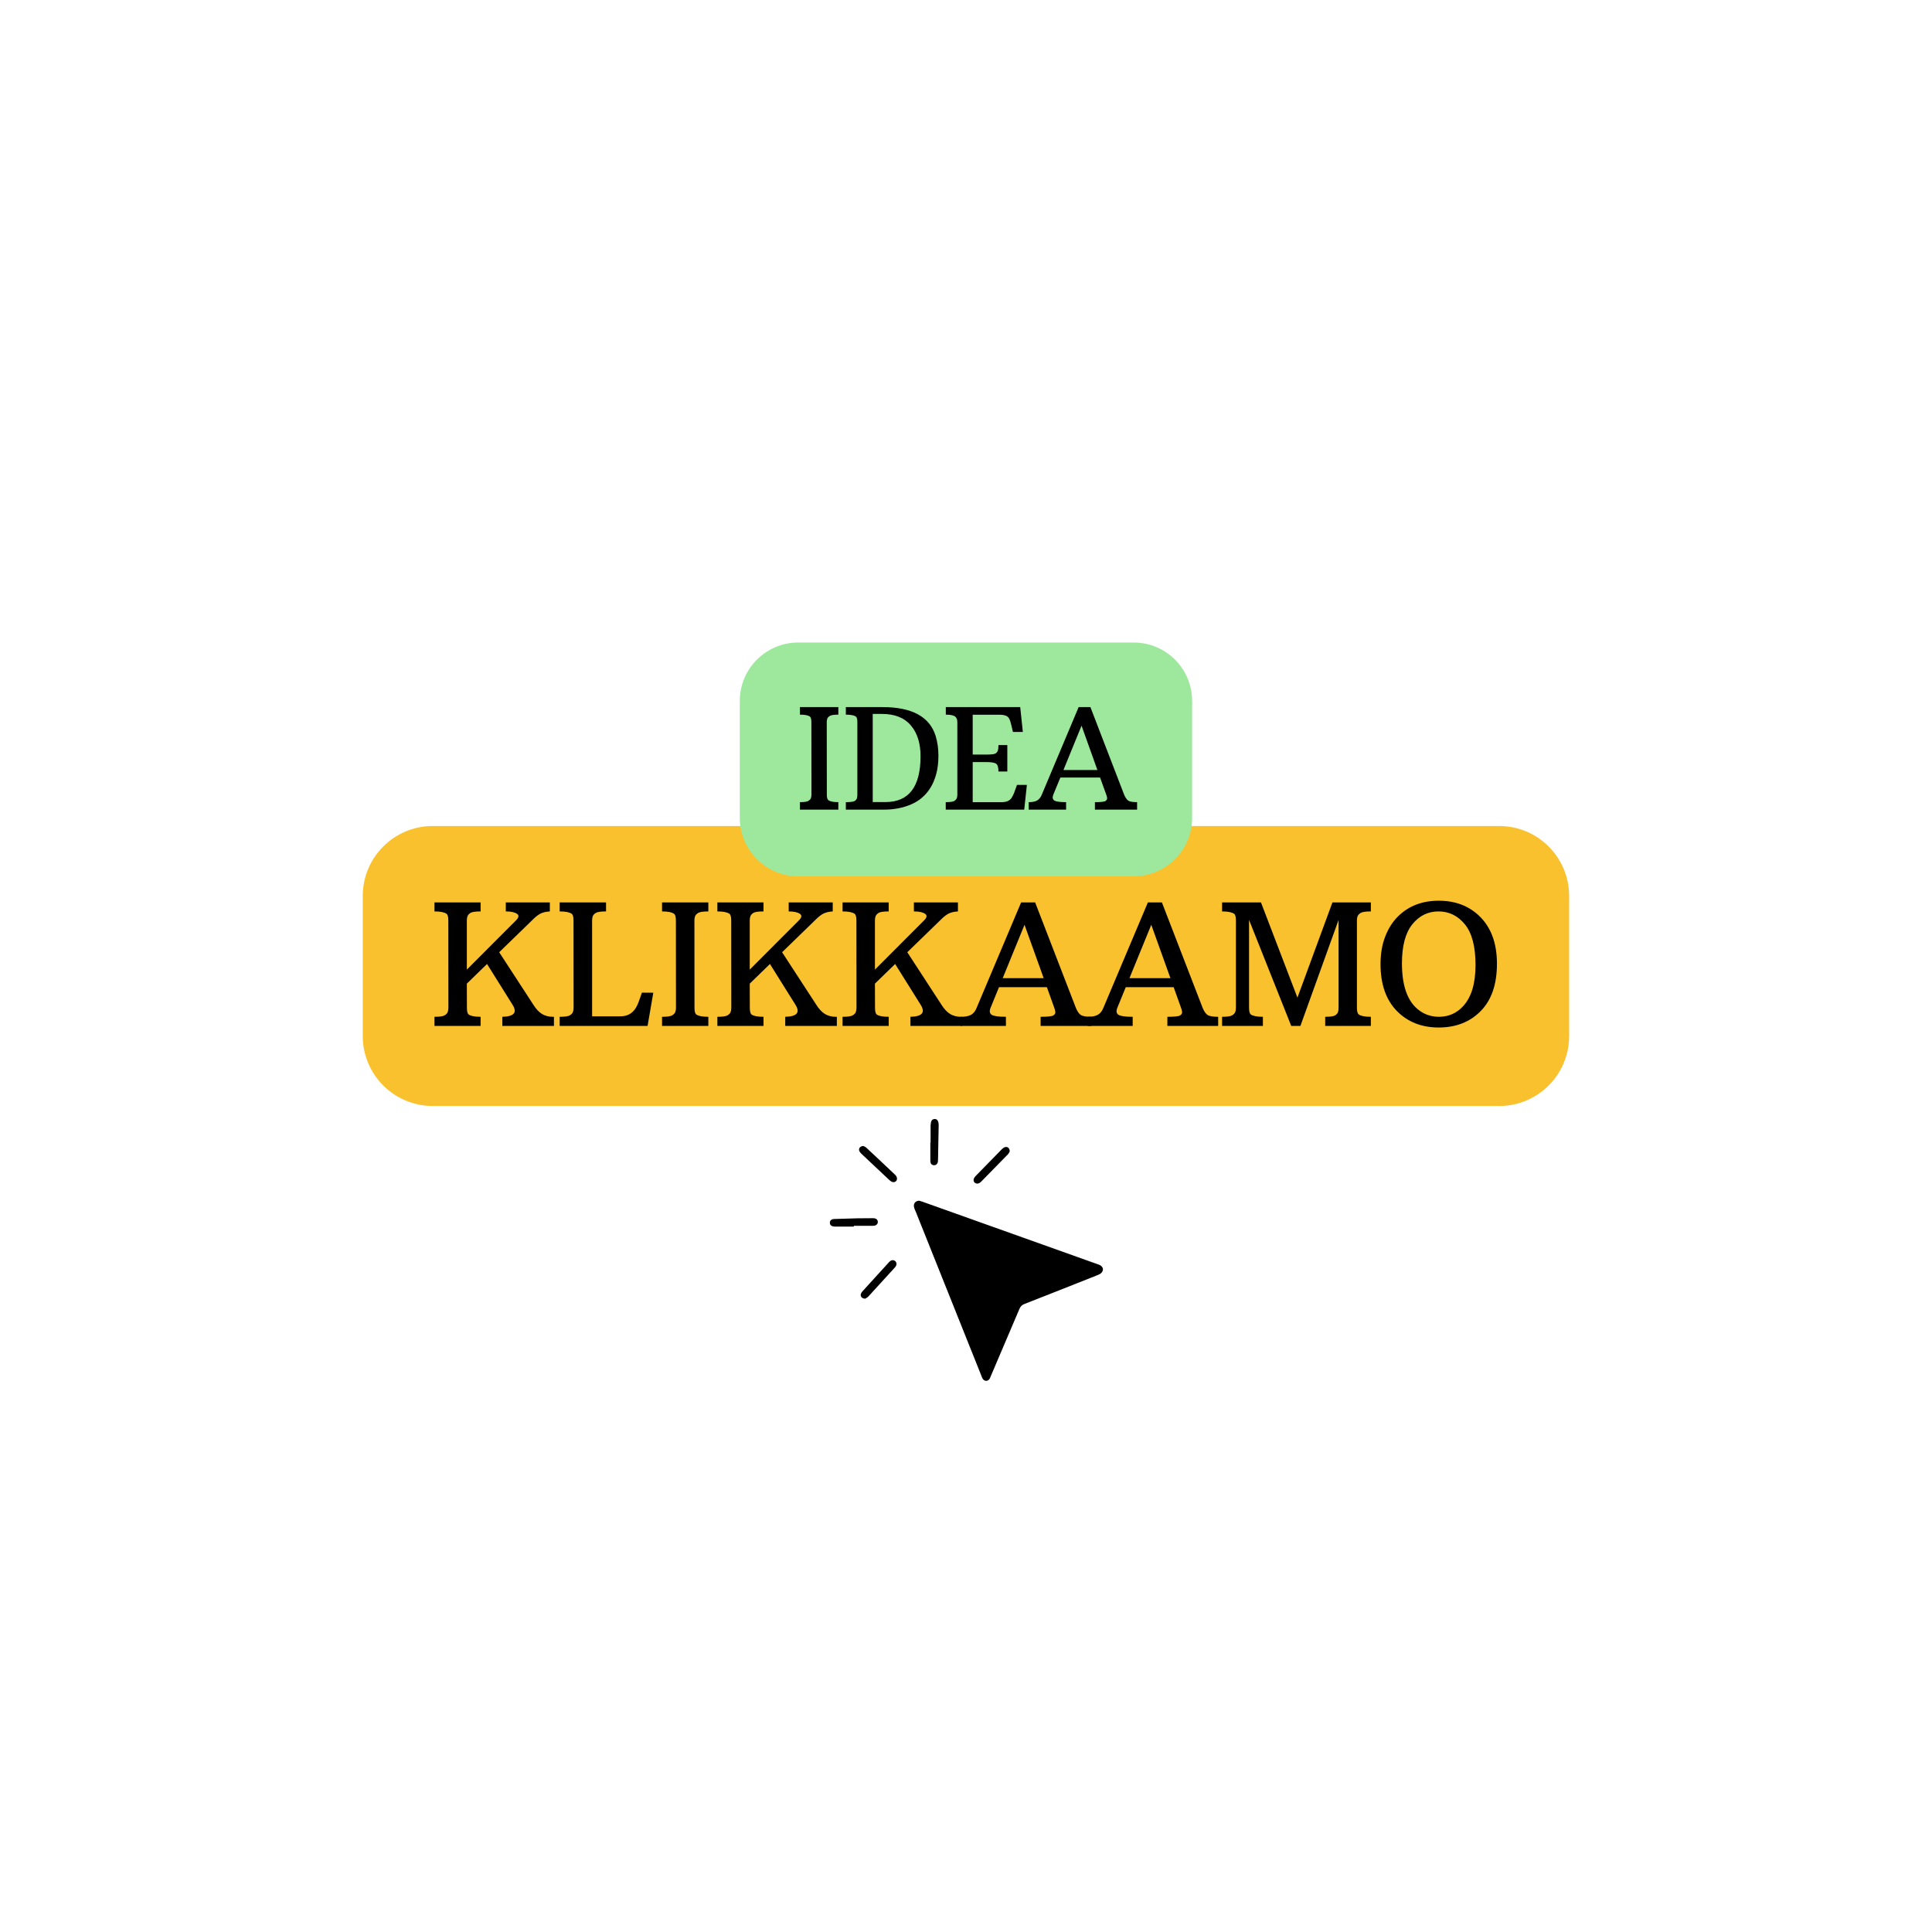 <svg version="1.0" preserveAspectRatio="xMidYMid meet" height="500" viewBox="0 0 375 375" zoomAndPan="magnify" width="500" xmlns:xlink="http://www.w3.org/1999/xlink" xmlns="http://www.w3.org/2000/svg"><defs><g></g><clipPath id="79160b73c0"><path clip-rule="nonzero" d="M 161.059 217.184 L 214.309 217.184 L 214.309 268.184 L 161.059 268.184 Z M 161.059 217.184"></path></clipPath></defs><rect fill-opacity="1" height="450" y="-37.5" fill="#ffffff" width="450" x="-37.5"></rect><rect fill-opacity="1" height="450" y="-37.5" fill="#ffffff" width="450" x="-37.5"></rect><g clip-path="url(#79160b73c0)"><path fill-rule="nonzero" fill-opacity="1" d="M 178.438 233.059 C 178.605 233.109 178.859 233.184 179.109 233.273 C 185.562 235.574 192.016 237.875 198.469 240.18 C 203.195 241.867 207.926 243.555 212.652 245.242 C 212.902 245.332 213.156 245.41 213.398 245.516 C 214.203 245.863 214.32 246.648 213.629 247.191 C 213.406 247.363 213.117 247.465 212.848 247.574 C 208.184 249.422 203.52 251.277 198.844 253.102 C 198.352 253.293 198.078 253.578 197.875 254.051 C 196.012 258.449 194.137 262.84 192.258 267.234 C 192.207 267.355 192.168 267.484 192.102 267.598 C 191.766 268.156 191.094 268.168 190.738 267.613 C 190.641 267.461 190.582 267.277 190.516 267.109 C 186.281 256.523 182.051 245.941 177.816 235.359 C 177.68 235.016 177.504 234.68 177.418 234.328 C 177.246 233.633 177.684 233.059 178.434 233.059 Z M 168.566 251.629 C 170.27 249.781 171.961 247.914 173.656 246.059 C 173.727 245.98 173.801 245.898 173.855 245.812 C 174.082 245.453 174.051 245.051 173.781 244.801 C 173.5 244.539 173.109 244.531 172.762 244.797 C 172.637 244.891 172.531 245.016 172.426 245.133 C 170.805 246.914 169.176 248.691 167.559 250.477 C 167.398 250.652 167.23 250.836 167.137 251.051 C 166.902 251.547 167.23 252.051 167.934 252.074 C 168.07 251.98 168.367 251.852 168.566 251.633 Z M 166.809 223.434 C 166.902 223.641 167.078 223.824 167.246 223.988 C 169.012 225.66 170.785 227.328 172.562 228.988 C 172.73 229.148 172.926 229.309 173.141 229.395 C 173.68 229.617 174.195 229.215 174.098 228.645 C 174.059 228.43 173.926 228.195 173.762 228.043 C 171.906 226.277 170.035 224.52 168.156 222.773 C 167.973 222.602 167.715 222.512 167.582 222.438 C 166.938 222.438 166.582 222.957 166.809 223.434 Z M 195.098 222.652 C 194.879 222.711 194.66 222.852 194.5 223.016 C 192.809 224.73 191.129 226.457 189.449 228.188 C 189.32 228.32 189.191 228.461 189.098 228.617 C 188.895 228.961 188.941 229.332 189.199 229.555 C 189.477 229.793 189.793 229.781 190.094 229.629 C 190.254 229.547 190.391 229.41 190.523 229.277 C 192.23 227.543 193.938 225.801 195.637 224.055 C 195.809 223.875 195.91 223.625 195.984 223.512 C 196 222.871 195.594 222.52 195.094 222.652 Z M 165.73 237.93 C 166.898 237.93 168.062 237.93 169.234 237.93 C 169.418 237.93 169.609 237.93 169.789 237.887 C 170.164 237.805 170.398 237.508 170.387 237.156 C 170.379 236.809 170.137 236.535 169.746 236.473 C 169.562 236.445 169.375 236.453 169.188 236.453 C 168.262 236.457 167.332 236.453 166.402 236.473 C 164.918 236.508 163.43 236.547 161.949 236.605 C 161.371 236.629 161.086 236.887 161.078 237.316 C 161.07 237.781 161.387 238.047 161.988 238.078 C 162.094 238.086 162.199 238.078 162.309 238.078 C 163.449 238.078 164.59 238.078 165.73 238.078 C 165.73 238.031 165.73 237.98 165.73 237.93 Z M 180.578 221.781 C 180.578 222.836 180.578 223.887 180.578 224.941 C 180.578 225.152 180.574 225.367 180.605 225.574 C 180.66 225.926 180.879 226.141 181.246 226.172 C 181.609 226.203 181.867 226.016 181.988 225.691 C 182.062 225.5 182.066 225.281 182.07 225.07 C 182.117 222.855 182.16 220.641 182.195 218.43 C 182.195 218.219 182.184 218.004 182.129 217.805 C 182.023 217.395 181.754 217.18 181.406 217.195 C 181.043 217.215 180.805 217.414 180.723 217.758 C 180.66 218.012 180.633 218.277 180.629 218.535 C 180.621 219.617 180.625 220.695 180.625 221.777 L 180.578 221.777 Z M 180.578 221.781" fill="#000000"></path></g><path fill-rule="nonzero" fill-opacity="1" d="M 83.996 160.328 L 290.984 160.328 C 298.488 160.328 304.57 166.41 304.57 173.914 L 304.57 201.086 C 304.57 208.59 298.488 214.672 290.984 214.672 L 83.996 214.672 C 76.492 214.672 70.41 208.59 70.41 201.086 L 70.41 173.914 C 70.41 166.41 76.492 160.328 83.996 160.328 Z M 83.996 160.328" fill="#fac12f"></path><g fill-opacity="1" fill="#000000"><g transform="translate(83.176, 199.125)"><g><path d="M 14.328 -1.766 C 16.641 -1.816 17.285 -2.617 16.266 -4.172 L 11.359 -12.016 L 7.438 -8.203 L 7.453 -3.5 C 7.453 -2.812 7.566 -2.379 7.797 -2.203 C 8.203 -1.91 8.973 -1.766 10.109 -1.766 L 10.109 0 L 1.156 0 L 1.156 -1.766 C 2.164 -1.766 2.82 -1.859 3.125 -2.047 C 3.438 -2.242 3.633 -2.453 3.719 -2.672 C 3.812 -2.898 3.859 -3.176 3.859 -3.5 L 3.844 -20.469 C 3.844 -21.164 3.723 -21.598 3.484 -21.766 C 3.055 -22.066 2.281 -22.219 1.156 -22.219 L 1.156 -23.969 L 10.109 -23.969 L 10.109 -22.219 C 9.086 -22.219 8.426 -22.117 8.125 -21.922 C 7.832 -21.723 7.645 -21.508 7.562 -21.281 C 7.477 -21.062 7.438 -20.789 7.438 -20.469 L 7.438 -10.922 L 16.938 -20.438 C 17.531 -21.008 17.609 -21.445 17.172 -21.75 C 16.734 -22.062 16.008 -22.219 15 -22.219 L 15 -23.969 L 23.547 -23.969 L 23.547 -22.219 C 22.828 -22.176 22.234 -22.039 21.766 -21.812 C 21.305 -21.582 20.812 -21.203 20.281 -20.672 L 13.719 -14.297 L 20.328 -4.141 C 20.859 -3.285 21.426 -2.676 22.031 -2.312 C 22.633 -1.945 23.336 -1.766 24.141 -1.766 C 24.211 -1.766 24.281 -1.766 24.344 -1.766 L 24.344 0 L 14.328 0 Z M 14.328 -1.766"></path></g></g></g><g fill-opacity="1" fill="#000000"><g transform="translate(107.476, 199.125)"><g><path d="M 1.156 -1.766 C 2.164 -1.766 2.82 -1.859 3.125 -2.047 C 3.438 -2.242 3.633 -2.453 3.719 -2.672 C 3.812 -2.898 3.859 -3.176 3.859 -3.5 L 3.844 -20.469 C 3.844 -21.164 3.723 -21.598 3.484 -21.766 C 3.055 -22.066 2.281 -22.219 1.156 -22.219 L 1.156 -23.969 L 10.156 -23.969 L 10.156 -22.219 C 9.133 -22.219 8.469 -22.117 8.156 -21.922 C 7.852 -21.723 7.66 -21.508 7.578 -21.281 C 7.492 -21.062 7.453 -20.789 7.453 -20.469 L 7.453 -1.859 L 12.969 -1.859 C 14.664 -1.859 15.836 -2.789 16.484 -4.656 L 17.125 -6.453 L 19.328 -6.438 L 18.219 0 L 1.156 0 Z M 1.156 -1.766"></path></g></g></g><g fill-opacity="1" fill="#000000"><g transform="translate(127.207, 199.125)"><g><path d="M 1.297 -1.766 C 2.305 -1.766 2.961 -1.859 3.266 -2.047 C 3.578 -2.242 3.773 -2.453 3.859 -2.672 C 3.953 -2.898 4 -3.176 4 -3.5 L 3.984 -20.469 C 3.984 -21.164 3.859 -21.598 3.609 -21.766 C 3.191 -22.066 2.422 -22.219 1.297 -22.219 L 1.297 -23.969 L 10.281 -23.969 L 10.281 -22.219 C 9.27 -22.219 8.609 -22.117 8.297 -21.922 C 7.984 -21.723 7.785 -21.508 7.703 -21.281 C 7.617 -21.062 7.578 -20.789 7.578 -20.469 L 7.594 -3.5 C 7.594 -2.812 7.711 -2.379 7.953 -2.203 C 8.367 -1.91 9.145 -1.766 10.281 -1.766 L 10.281 0 L 1.297 0 Z M 1.297 -1.766"></path></g></g></g><g fill-opacity="1" fill="#000000"><g transform="translate(138.087, 199.125)"><g><path d="M 14.328 -1.766 C 16.641 -1.816 17.285 -2.617 16.266 -4.172 L 11.359 -12.016 L 7.438 -8.203 L 7.453 -3.5 C 7.453 -2.812 7.566 -2.379 7.797 -2.203 C 8.203 -1.91 8.973 -1.766 10.109 -1.766 L 10.109 0 L 1.156 0 L 1.156 -1.766 C 2.164 -1.766 2.82 -1.859 3.125 -2.047 C 3.438 -2.242 3.633 -2.453 3.719 -2.672 C 3.812 -2.898 3.859 -3.176 3.859 -3.5 L 3.844 -20.469 C 3.844 -21.164 3.723 -21.598 3.484 -21.766 C 3.055 -22.066 2.281 -22.219 1.156 -22.219 L 1.156 -23.969 L 10.109 -23.969 L 10.109 -22.219 C 9.086 -22.219 8.426 -22.117 8.125 -21.922 C 7.832 -21.723 7.645 -21.508 7.562 -21.281 C 7.477 -21.062 7.438 -20.789 7.438 -20.469 L 7.438 -10.922 L 16.938 -20.438 C 17.531 -21.008 17.609 -21.445 17.172 -21.75 C 16.734 -22.062 16.008 -22.219 15 -22.219 L 15 -23.969 L 23.547 -23.969 L 23.547 -22.219 C 22.828 -22.176 22.234 -22.039 21.766 -21.812 C 21.305 -21.582 20.812 -21.203 20.281 -20.672 L 13.719 -14.297 L 20.328 -4.141 C 20.859 -3.285 21.426 -2.676 22.031 -2.312 C 22.633 -1.945 23.336 -1.766 24.141 -1.766 C 24.211 -1.766 24.281 -1.766 24.344 -1.766 L 24.344 0 L 14.328 0 Z M 14.328 -1.766"></path></g></g></g><g fill-opacity="1" fill="#000000"><g transform="translate(162.387, 199.125)"><g><path d="M 14.328 -1.766 C 16.641 -1.816 17.285 -2.617 16.266 -4.172 L 11.359 -12.016 L 7.438 -8.203 L 7.453 -3.5 C 7.453 -2.812 7.566 -2.379 7.797 -2.203 C 8.203 -1.91 8.973 -1.766 10.109 -1.766 L 10.109 0 L 1.156 0 L 1.156 -1.766 C 2.164 -1.766 2.82 -1.859 3.125 -2.047 C 3.438 -2.242 3.633 -2.453 3.719 -2.672 C 3.812 -2.898 3.859 -3.176 3.859 -3.5 L 3.844 -20.469 C 3.844 -21.164 3.723 -21.598 3.484 -21.766 C 3.055 -22.066 2.281 -22.219 1.156 -22.219 L 1.156 -23.969 L 10.109 -23.969 L 10.109 -22.219 C 9.086 -22.219 8.426 -22.117 8.125 -21.922 C 7.832 -21.723 7.645 -21.508 7.562 -21.281 C 7.477 -21.062 7.438 -20.789 7.438 -20.469 L 7.438 -10.922 L 16.938 -20.438 C 17.531 -21.008 17.609 -21.445 17.172 -21.75 C 16.734 -22.062 16.008 -22.219 15 -22.219 L 15 -23.969 L 23.547 -23.969 L 23.547 -22.219 C 22.828 -22.176 22.234 -22.039 21.766 -21.812 C 21.305 -21.582 20.812 -21.203 20.281 -20.672 L 13.719 -14.297 L 20.328 -4.141 C 20.859 -3.285 21.426 -2.676 22.031 -2.312 C 22.633 -1.945 23.336 -1.766 24.141 -1.766 C 24.211 -1.766 24.281 -1.766 24.344 -1.766 L 24.344 0 L 14.328 0 Z M 14.328 -1.766"></path></g></g></g><g fill-opacity="1" fill="#000000"><g transform="translate(186.686, 199.125)"><g><path d="M -0.172 -1.766 C 0.711 -1.766 1.379 -1.898 1.828 -2.172 C 2.285 -2.441 2.633 -2.883 2.875 -3.5 L 11.516 -23.969 L 14.234 -23.969 L 22.141 -3.5 C 22.422 -2.82 22.738 -2.363 23.094 -2.125 C 23.445 -1.883 24.133 -1.766 25.156 -1.766 L 25.156 0 L 15.297 0 L 15.297 -1.766 C 16.703 -1.766 17.535 -1.859 17.797 -2.047 C 18.055 -2.234 18.176 -2.438 18.156 -2.656 C 18.145 -2.883 18.078 -3.164 17.953 -3.5 L 16.516 -7.516 L 7.219 -7.516 L 5.578 -3.5 C 5.328 -2.863 5.398 -2.414 5.797 -2.156 C 6.191 -1.895 7.113 -1.766 8.562 -1.766 L 8.562 0 L -0.172 0 Z M 15.891 -9.266 L 12.172 -19.625 L 7.938 -9.266 Z M 15.891 -9.266"></path></g></g></g><g fill-opacity="1" fill="#000000"><g transform="translate(211.29, 199.125)"><g><path d="M -0.172 -1.766 C 0.711 -1.766 1.379 -1.898 1.828 -2.172 C 2.285 -2.441 2.633 -2.883 2.875 -3.5 L 11.516 -23.969 L 14.234 -23.969 L 22.141 -3.5 C 22.422 -2.82 22.738 -2.363 23.094 -2.125 C 23.445 -1.883 24.133 -1.766 25.156 -1.766 L 25.156 0 L 15.297 0 L 15.297 -1.766 C 16.703 -1.766 17.535 -1.859 17.797 -2.047 C 18.055 -2.234 18.176 -2.438 18.156 -2.656 C 18.145 -2.883 18.078 -3.164 17.953 -3.5 L 16.516 -7.516 L 7.219 -7.516 L 5.578 -3.5 C 5.328 -2.863 5.398 -2.414 5.797 -2.156 C 6.191 -1.895 7.113 -1.766 8.562 -1.766 L 8.562 0 L -0.172 0 Z M 15.891 -9.266 L 12.172 -19.625 L 7.938 -9.266 Z M 15.891 -9.266"></path></g></g></g><g fill-opacity="1" fill="#000000"><g transform="translate(235.893, 199.125)"><g><path d="M 1.312 -1.766 C 2.312 -1.766 2.961 -1.859 3.266 -2.047 C 3.578 -2.242 3.773 -2.453 3.859 -2.672 C 3.953 -2.898 4 -3.176 4 -3.5 L 4 -20.469 C 4 -21.164 3.879 -21.598 3.641 -21.766 C 3.211 -22.066 2.438 -22.219 1.312 -22.219 L 1.312 -23.969 L 8.859 -23.969 L 15.938 -5.484 L 22.734 -23.969 L 30.188 -23.969 L 30.188 -22.219 C 29.176 -22.219 28.516 -22.117 28.203 -21.922 C 27.898 -21.723 27.703 -21.508 27.609 -21.281 C 27.523 -21.062 27.484 -20.789 27.484 -20.469 L 27.484 -3.5 C 27.484 -2.82 27.609 -2.391 27.859 -2.203 C 28.285 -1.91 29.062 -1.766 30.188 -1.766 L 30.188 0 L 21.328 0 L 21.328 -1.766 C 22.328 -1.766 22.973 -1.859 23.266 -2.047 C 23.555 -2.242 23.738 -2.453 23.812 -2.672 C 23.883 -2.898 23.922 -3.176 23.922 -3.5 L 23.922 -20.562 L 16.516 0 L 14.734 0 L 6.547 -20.578 L 6.547 -3.5 C 6.547 -2.812 6.664 -2.379 6.906 -2.203 C 7.332 -1.91 8.109 -1.766 9.234 -1.766 L 9.234 0 L 1.312 0 Z M 1.312 -1.766"></path></g></g></g><g fill-opacity="1" fill="#000000"><g transform="translate(266.711, 199.125)"><g><path d="M 1.25 -11.984 C 1.25 -14.016 1.555 -15.812 2.172 -17.375 C 2.785 -18.945 3.617 -20.25 4.672 -21.281 C 6.723 -23.289 9.348 -24.297 12.547 -24.297 C 15.742 -24.297 18.367 -23.305 20.422 -21.328 C 22.703 -19.141 23.844 -16.051 23.844 -12.062 C 23.844 -8.082 22.797 -5.023 20.703 -2.891 C 18.609 -0.754 15.891 0.312 12.547 0.312 C 9.211 0.312 6.492 -0.766 4.391 -2.922 C 2.297 -5.086 1.25 -8.109 1.25 -11.984 Z M 12.594 -1.766 C 14.457 -1.766 16.023 -2.457 17.297 -3.844 C 18.891 -5.582 19.688 -8.238 19.688 -11.812 C 19.688 -15.383 19.004 -18.008 17.641 -19.688 C 16.273 -21.375 14.562 -22.219 12.5 -22.219 C 10.445 -22.219 8.75 -21.379 7.406 -19.703 C 6.07 -18.023 5.406 -15.504 5.406 -12.141 C 5.406 -7.316 6.723 -4.141 9.359 -2.609 C 10.336 -2.047 11.414 -1.766 12.594 -1.766 Z M 12.594 -1.766"></path></g></g></g><path fill-rule="nonzero" fill-opacity="1" d="M 154.934 124.715 L 220.047 124.715 C 226.312 124.715 231.391 129.793 231.391 136.059 L 231.391 158.742 C 231.391 165.008 226.312 170.086 220.047 170.086 L 154.934 170.086 C 148.672 170.086 143.594 165.008 143.594 158.742 L 143.594 136.059 C 143.594 129.793 148.672 124.715 154.934 124.715 Z M 154.934 124.715" fill="#9de89c"></path><g fill-opacity="1" fill="#000000"><g transform="translate(154.191, 157.151)"><g><path d="M 1.078 -1.453 C 1.91 -1.453 2.457 -1.535 2.719 -1.703 C 2.977 -1.867 3.141 -2.039 3.203 -2.219 C 3.273 -2.406 3.312 -2.633 3.312 -2.906 L 3.297 -17 C 3.297 -17.57 3.195 -17.93 3 -18.078 C 2.656 -18.316 2.016 -18.438 1.078 -18.438 L 1.078 -19.906 L 8.531 -19.906 L 8.531 -18.438 C 7.688 -18.438 7.133 -18.352 6.875 -18.188 C 6.625 -18.031 6.461 -17.859 6.391 -17.672 C 6.316 -17.484 6.281 -17.258 6.281 -17 L 6.297 -2.906 C 6.297 -2.332 6.398 -1.973 6.609 -1.828 C 6.953 -1.578 7.594 -1.453 8.531 -1.453 L 8.531 0 L 1.078 0 Z M 1.078 -1.453"></path></g></g></g><g fill-opacity="1" fill="#000000"><g transform="translate(163.224, 157.151)"><g><path d="M 0.953 -1.453 C 1.891 -1.453 2.473 -1.535 2.703 -1.703 C 2.93 -1.867 3.066 -2.039 3.109 -2.219 C 3.16 -2.406 3.188 -2.633 3.188 -2.906 L 3.188 -17 C 3.188 -17.57 3.086 -17.93 2.891 -18.078 C 2.535 -18.316 1.891 -18.438 0.953 -18.438 L 0.953 -19.906 L 8.078 -19.906 C 13.797 -19.906 17.234 -18.031 18.391 -14.281 C 18.742 -13.113 18.922 -11.859 18.922 -10.516 C 18.922 -9.172 18.785 -7.992 18.516 -6.984 C 18.254 -5.973 17.883 -5.078 17.406 -4.297 C 16.5 -2.816 15.25 -1.727 13.656 -1.031 C 12.07 -0.344 10.301 0 8.344 0 L 0.953 0 Z M 8.641 -1.469 C 13.18 -1.469 15.453 -4.43 15.453 -10.359 C 15.453 -12.891 14.82 -14.891 13.562 -16.359 C 12.312 -17.836 10.441 -18.578 7.953 -18.578 L 6.172 -18.578 L 6.172 -1.469 Z M 8.641 -1.469"></path></g></g></g><g fill-opacity="1" fill="#000000"><g transform="translate(182.629, 157.151)"><g><path d="M 0.938 -1.453 C 1.801 -1.453 2.352 -1.531 2.594 -1.688 C 2.844 -1.852 3.004 -2.023 3.078 -2.203 C 3.148 -2.391 3.188 -2.613 3.188 -2.875 L 3.188 -17 C 3.188 -17.539 3.02 -17.914 2.688 -18.125 C 2.363 -18.332 1.785 -18.438 0.953 -18.438 L 0.953 -19.906 L 15.391 -19.906 L 15.906 -15.078 L 13.984 -15.078 L 13.625 -16.578 C 13.445 -17.285 13.266 -17.734 13.078 -17.922 C 12.754 -18.254 12.203 -18.422 11.422 -18.422 L 6.172 -18.422 L 6.172 -10.688 L 8.75 -10.688 C 9.75 -10.688 10.359 -10.754 10.578 -10.891 C 10.805 -11.023 10.961 -11.211 11.047 -11.453 C 11.129 -11.703 11.172 -12.062 11.172 -12.531 L 12.891 -12.531 L 12.891 -7.406 L 11.172 -7.406 C 11.172 -8.227 11.008 -8.738 10.688 -8.938 C 10.363 -9.133 9.719 -9.234 8.75 -9.234 L 6.172 -9.234 L 6.172 -1.453 L 11.812 -1.453 C 12.832 -1.453 13.508 -1.801 13.844 -2.5 C 13.957 -2.707 14.066 -2.926 14.172 -3.156 L 14.766 -4.797 L 16.688 -4.797 L 16.172 0 L 0.938 0 Z M 0.938 -1.453"></path></g></g></g><g fill-opacity="1" fill="#000000"><g transform="translate(199.819, 157.151)"><g><path d="M -0.141 -1.453 C 0.586 -1.453 1.141 -1.566 1.516 -1.797 C 1.891 -2.023 2.18 -2.395 2.391 -2.906 L 9.547 -19.906 L 11.828 -19.906 L 18.375 -2.906 C 18.613 -2.344 18.879 -1.957 19.172 -1.75 C 19.461 -1.551 20.035 -1.453 20.891 -1.453 L 20.891 0 L 12.703 0 L 12.703 -1.453 C 13.867 -1.453 14.555 -1.531 14.766 -1.688 C 14.984 -1.852 15.086 -2.031 15.078 -2.219 C 15.066 -2.406 15.008 -2.633 14.906 -2.906 L 13.703 -6.234 L 6 -6.234 L 4.625 -2.906 C 4.426 -2.375 4.488 -2 4.812 -1.781 C 5.145 -1.562 5.91 -1.453 7.109 -1.453 L 7.109 0 L -0.141 0 Z M 13.188 -7.688 L 10.109 -16.297 L 6.594 -7.688 Z M 13.188 -7.688"></path></g></g></g></svg>